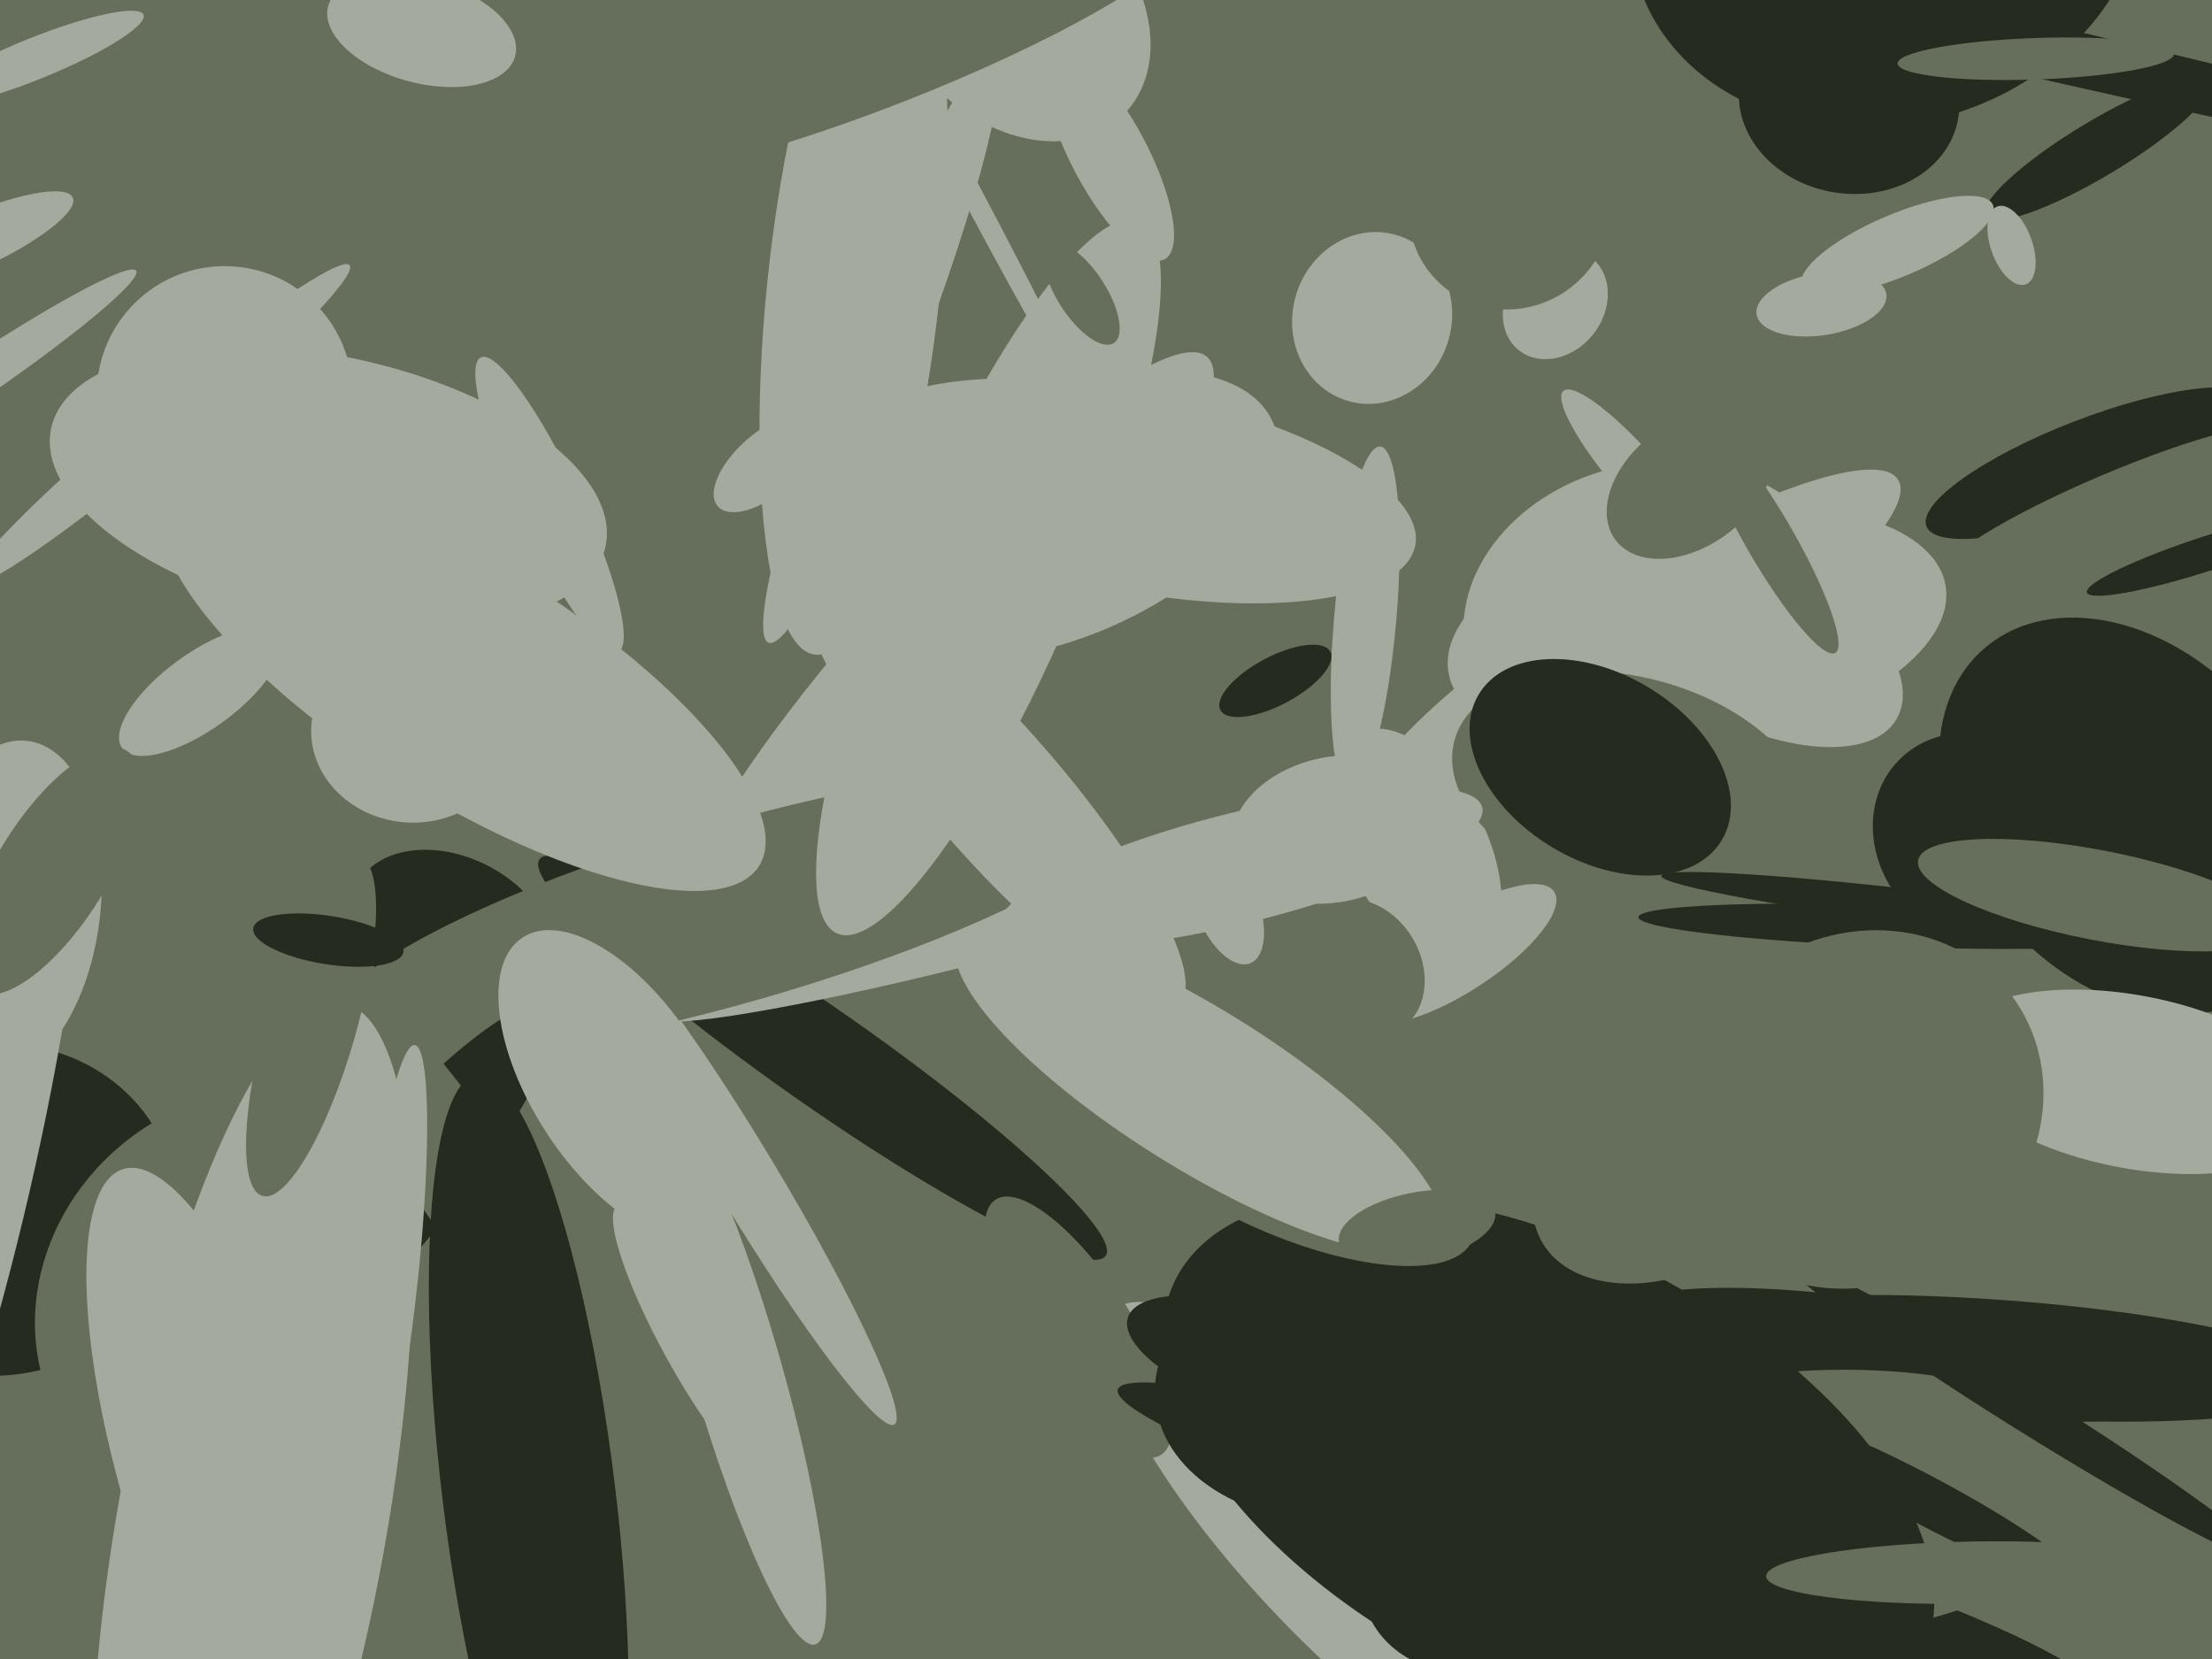 <svg xmlns="http://www.w3.org/2000/svg" width="640px" height="480px">
  <rect width="640" height="480" fill="rgb(102,111,91)"/>
  <ellipse cx="119" cy="212" rx="26" ry="29" transform="rotate(95,119,212)" fill="rgb(165,170,159)"/>
  <ellipse cx="131" cy="270" rx="31" ry="22" transform="rotate(27,131,270)" fill="rgb(37,43,30)"/>
  <ellipse cx="238" cy="306" rx="14" ry="100" transform="rotate(125,238,306)" fill="rgb(37,43,30)"/>
  <ellipse cx="607" cy="43" rx="38" ry="8" transform="rotate(149,607,43)" fill="rgb(37,43,30)"/>
  <ellipse cx="535" cy="29" rx="32" ry="27" transform="rotate(9,535,29)" fill="rgb(37,43,30)"/>
  <ellipse cx="616" cy="236" rx="47" ry="64" transform="rotate(139,616,236)" fill="rgb(37,43,30)"/>
  <ellipse cx="502" cy="181" rx="54" ry="26" transform="rotate(30,502,181)" fill="rgb(165,170,159)"/>
  <ellipse cx="277" cy="273" rx="7" ry="89" transform="rotate(76,277,273)" fill="rgb(165,170,159)"/>
  <ellipse cx="557" cy="7" rx="250" ry="8" transform="rotate(13,557,7)" fill="rgb(37,43,30)"/>
  <ellipse cx="546" cy="-26" rx="75" ry="62" transform="rotate(165,546,-26)" fill="rgb(37,43,30)"/>
  <ellipse cx="46" cy="123" rx="7" ry="72" transform="rotate(50,46,123)" fill="rgb(165,170,159)"/>
  <ellipse cx="216" cy="341" rx="9" ry="83" transform="rotate(149,216,341)" fill="rgb(165,170,159)"/>
  <ellipse cx="247" cy="83" rx="25" ry="107" transform="rotate(6,247,83)" fill="rgb(165,170,159)"/>
  <ellipse cx="386" cy="447" rx="26" ry="93" transform="rotate(137,386,447)" fill="rgb(165,170,159)"/>
  <ellipse cx="410" cy="245" rx="37" ry="20" transform="rotate(63,410,245)" fill="rgb(165,170,159)"/>
  <ellipse cx="549" cy="392" rx="80" ry="15" transform="rotate(9,549,392)" fill="rgb(37,43,30)"/>
  <ellipse cx="273" cy="188" rx="114" ry="23" transform="rotate(132,273,188)" fill="rgb(165,170,159)"/>
  <ellipse cx="201" cy="389" rx="46" ry="9" transform="rotate(61,201,389)" fill="rgb(165,170,159)"/>
  <ellipse cx="255" cy="101" rx="11" ry="91" transform="rotate(21,255,101)" fill="rgb(165,170,159)"/>
  <ellipse cx="527" cy="88" rx="19" ry="9" transform="rotate(171,527,88)" fill="rgb(165,170,159)"/>
  <ellipse cx="213" cy="264" rx="123" ry="26" transform="rotate(164,213,264)" fill="rgb(102,111,91)"/>
  <ellipse cx="213" cy="396" rx="83" ry="13" transform="rotate(74,213,396)" fill="rgb(165,170,159)"/>
  <ellipse cx="491" cy="182" rx="73" ry="34" transform="rotate(170,491,182)" fill="rgb(165,170,159)"/>
  <ellipse cx="286" cy="167" rx="112" ry="26" transform="rotate(113,286,167)" fill="rgb(165,170,159)"/>
  <ellipse cx="312" cy="384" rx="15" ry="44" transform="rotate(147,312,384)" fill="rgb(102,111,91)"/>
  <ellipse cx="549" cy="71" rx="30" ry="9" transform="rotate(157,549,71)" fill="rgb(165,170,159)"/>
  <ellipse cx="-1" cy="350" rx="52" ry="48" transform="rotate(173,-1,350)" fill="rgb(37,43,30)"/>
  <ellipse cx="422" cy="276" rx="11" ry="33" transform="rotate(57,422,276)" fill="rgb(165,170,159)"/>
  <ellipse cx="74" cy="377" rx="60" ry="66" transform="rotate(53,74,377)" fill="rgb(102,111,91)"/>
  <ellipse cx="95" cy="141" rx="82" ry="38" transform="rotate(12,95,141)" fill="rgb(165,170,159)"/>
  <ellipse cx="110" cy="350" rx="77" ry="16" transform="rotate(130,110,350)" fill="rgb(37,43,30)"/>
  <ellipse cx="577" cy="393" rx="100" ry="17" transform="rotate(4,577,393)" fill="rgb(37,43,30)"/>
  <ellipse cx="288" cy="229" rx="19" ry="81" transform="rotate(139,288,229)" fill="rgb(165,170,159)"/>
  <ellipse cx="136" cy="343" rx="15" ry="90" transform="rotate(145,136,343)" fill="rgb(102,111,91)"/>
  <ellipse cx="159" cy="146" rx="9" ry="47" transform="rotate(155,159,146)" fill="rgb(165,170,159)"/>
  <ellipse cx="58" cy="200" rx="28" ry="11" transform="rotate(144,58,200)" fill="rgb(165,170,159)"/>
  <ellipse cx="65" cy="114" rx="37" ry="37" transform="rotate(88,65,114)" fill="rgb(165,170,159)"/>
  <ellipse cx="478" cy="178" rx="55" ry="44" transform="rotate(168,478,178)" fill="rgb(165,170,159)"/>
  <ellipse cx="10" cy="17" rx="34" ry="6" transform="rotate(158,10,17)" fill="rgb(165,170,159)"/>
  <ellipse cx="2" cy="263" rx="49" ry="27" transform="rotate(97,2,263)" fill="rgb(165,170,159)"/>
  <ellipse cx="474" cy="138" rx="7" ry="33" transform="rotate(139,474,138)" fill="rgb(165,170,159)"/>
  <ellipse cx="73" cy="440" rx="152" ry="39" transform="rotate(100,73,440)" fill="rgb(165,170,159)"/>
  <ellipse cx="472" cy="187" rx="91" ry="20" transform="rotate(148,472,187)" fill="rgb(165,170,159)"/>
  <ellipse cx="113" cy="369" rx="67" ry="8" transform="rotate(96,113,369)" fill="rgb(165,170,159)"/>
  <ellipse cx="369" cy="197" rx="18" ry="7" transform="rotate(152,369,197)" fill="rgb(37,43,30)"/>
  <ellipse cx="328" cy="142" rx="83" ry="29" transform="rotate(11,328,142)" fill="rgb(165,170,159)"/>
  <ellipse cx="472" cy="228" rx="32" ry="53" transform="rotate(105,472,228)" fill="rgb(102,111,91)"/>
  <ellipse cx="464" cy="445" rx="14" ry="147" transform="rotate(107,464,445)" fill="rgb(37,43,30)"/>
  <ellipse cx="389" cy="400" rx="40" ry="55" transform="rotate(84,389,400)" fill="rgb(37,43,30)"/>
  <ellipse cx="-12" cy="113" rx="6" ry="62" transform="rotate(56,-12,113)" fill="rgb(165,170,159)"/>
  <ellipse cx="153" cy="432" rx="122" ry="25" transform="rotate(83,153,432)" fill="rgb(37,43,30)"/>
  <ellipse cx="518" cy="436" rx="93" ry="39" transform="rotate(175,518,436)" fill="rgb(102,111,91)"/>
  <ellipse cx="582" cy="71" rx="12" ry="6" transform="rotate(70,582,71)" fill="rgb(165,170,159)"/>
  <ellipse cx="279" cy="52" rx="3" ry="86" transform="rotate(152,279,52)" fill="rgb(165,170,159)"/>
  <ellipse cx="294" cy="2" rx="44" ry="33" transform="rotate(45,294,2)" fill="rgb(165,170,159)"/>
  <ellipse cx="567" cy="264" rx="87" ry="5" transform="rotate(7,567,264)" fill="rgb(37,43,30)"/>
  <ellipse cx="321" cy="45" rx="34" ry="11" transform="rotate(62,321,45)" fill="rgb(165,170,159)"/>
  <ellipse cx="308" cy="149" rx="35" ry="66" transform="rotate(66,308,149)" fill="rgb(165,170,159)"/>
  <ellipse cx="-7" cy="341" rx="120" ry="16" transform="rotate(103,-7,341)" fill="rgb(165,170,159)"/>
  <ellipse cx="639" cy="160" rx="5" ry="37" transform="rotate(72,639,160)" fill="rgb(37,43,30)"/>
  <ellipse cx="394" cy="280" rx="21" ry="17" transform="rotate(58,394,280)" fill="rgb(102,111,91)"/>
  <ellipse cx="573" cy="243" rx="29" ry="33" transform="rotate(134,573,243)" fill="rgb(37,43,30)"/>
  <ellipse cx="448" cy="425" rx="64" ry="121" transform="rotate(117,448,425)" fill="rgb(37,43,30)"/>
  <ellipse cx="397" cy="92" rx="25" ry="23" transform="rotate(106,397,92)" fill="rgb(165,170,159)"/>
  <ellipse cx="122" cy="9" rx="15" ry="28" transform="rotate(105,122,9)" fill="rgb(165,170,159)"/>
  <ellipse cx="617" cy="313" rx="25" ry="55" transform="rotate(101,617,313)" fill="rgb(165,170,159)"/>
  <ellipse cx="179" cy="314" rx="25" ry="51" transform="rotate(147,179,314)" fill="rgb(165,170,159)"/>
  <ellipse cx="64" cy="431" rx="97" ry="28" transform="rotate(73,64,431)" fill="rgb(165,170,159)"/>
  <ellipse cx="372" cy="396" rx="16" ry="48" transform="rotate(108,372,396)" fill="rgb(37,43,30)"/>
  <ellipse cx="313" cy="85" rx="17" ry="7" transform="rotate(57,313,85)" fill="rgb(102,111,91)"/>
  <ellipse cx="222" cy="134" rx="19" ry="9" transform="rotate(139,222,134)" fill="rgb(165,170,159)"/>
  <ellipse cx="589" cy="17" rx="40" ry="6" transform="rotate(178,589,17)" fill="rgb(102,111,91)"/>
  <ellipse cx="463" cy="222" rx="27" ry="41" transform="rotate(121,463,222)" fill="rgb(37,43,30)"/>
  <ellipse cx="550" cy="268" rx="76" ry="6" transform="rotate(2,550,268)" fill="rgb(37,43,30)"/>
  <ellipse cx="251" cy="12" rx="105" ry="20" transform="rotate(159,251,12)" fill="rgb(102,111,91)"/>
  <ellipse cx="607" cy="259" rx="53" ry="13" transform="rotate(11,607,259)" fill="rgb(102,111,91)"/>
  <ellipse cx="484" cy="339" rx="43" ry="29" transform="rotate(153,484,339)" fill="rgb(102,111,91)"/>
  <ellipse cx="359" cy="251" rx="16" ry="72" transform="rotate(76,359,251)" fill="rgb(165,170,159)"/>
  <ellipse cx="90" cy="297" rx="51" ry="13" transform="rotate(106,90,297)" fill="rgb(102,111,91)"/>
  <ellipse cx="355" cy="262" rx="18" ry="9" transform="rotate(68,355,262)" fill="rgb(165,170,159)"/>
  <ellipse cx="372" cy="335" rx="22" ry="59" transform="rotate(114,372,335)" fill="rgb(102,111,91)"/>
  <ellipse cx="586" cy="408" rx="83" ry="6" transform="rotate(32,586,408)" fill="rgb(37,43,30)"/>
  <ellipse cx="512" cy="156" rx="7" ry="38" transform="rotate(150,512,156)" fill="rgb(102,111,91)"/>
  <ellipse cx="347" cy="315" rx="82" ry="23" transform="rotate(32,347,315)" fill="rgb(165,170,159)"/>
  <ellipse cx="425" cy="457" rx="31" ry="27" transform="rotate(173,425,457)" fill="rgb(37,43,30)"/>
  <ellipse cx="134" cy="197" rx="34" ry="101" transform="rotate(122,134,197)" fill="rgb(165,170,159)"/>
  <ellipse cx="15" cy="252" rx="16" ry="41" transform="rotate(32,15,252)" fill="rgb(102,111,91)"/>
  <ellipse cx="386" cy="240" rx="30" ry="21" transform="rotate(168,386,240)" fill="rgb(165,170,159)"/>
  <ellipse cx="605" cy="134" rx="51" ry="13" transform="rotate(159,605,134)" fill="rgb(37,43,30)"/>
  <ellipse cx="-10" cy="71" rx="8" ry="34" transform="rotate(66,-10,71)" fill="rgb(165,170,159)"/>
  <ellipse cx="410" cy="355" rx="10" ry="23" transform="rotate(79,410,355)" fill="rgb(102,111,91)"/>
  <ellipse cx="557" cy="434" rx="7" ry="52" transform="rotate(118,557,434)" fill="rgb(37,43,30)"/>
  <ellipse cx="571" cy="455" rx="9" ry="60" transform="rotate(89,571,455)" fill="rgb(102,111,91)"/>
  <ellipse cx="450" cy="88" rx="14" ry="17" transform="rotate(38,450,88)" fill="rgb(165,170,159)"/>
  <ellipse cx="611" cy="145" rx="8" ry="53" transform="rotate(67,611,145)" fill="rgb(102,111,91)"/>
  <ellipse cx="95" cy="272" rx="22" ry="7" transform="rotate(9,95,272)" fill="rgb(37,43,30)"/>
  <ellipse cx="437" cy="60" rx="29" ry="30" transform="rotate(43,437,60)" fill="rgb(102,111,91)"/>
  <ellipse cx="395" cy="179" rx="50" ry="9" transform="rotate(95,395,179)" fill="rgb(165,170,159)"/>
  <ellipse cx="538" cy="321" rx="55" ry="50" transform="rotate(143,538,321)" fill="rgb(102,111,91)"/>
  <ellipse cx="489" cy="140" rx="18" ry="27" transform="rotate(53,489,140)" fill="rgb(102,111,91)"/>
</svg>